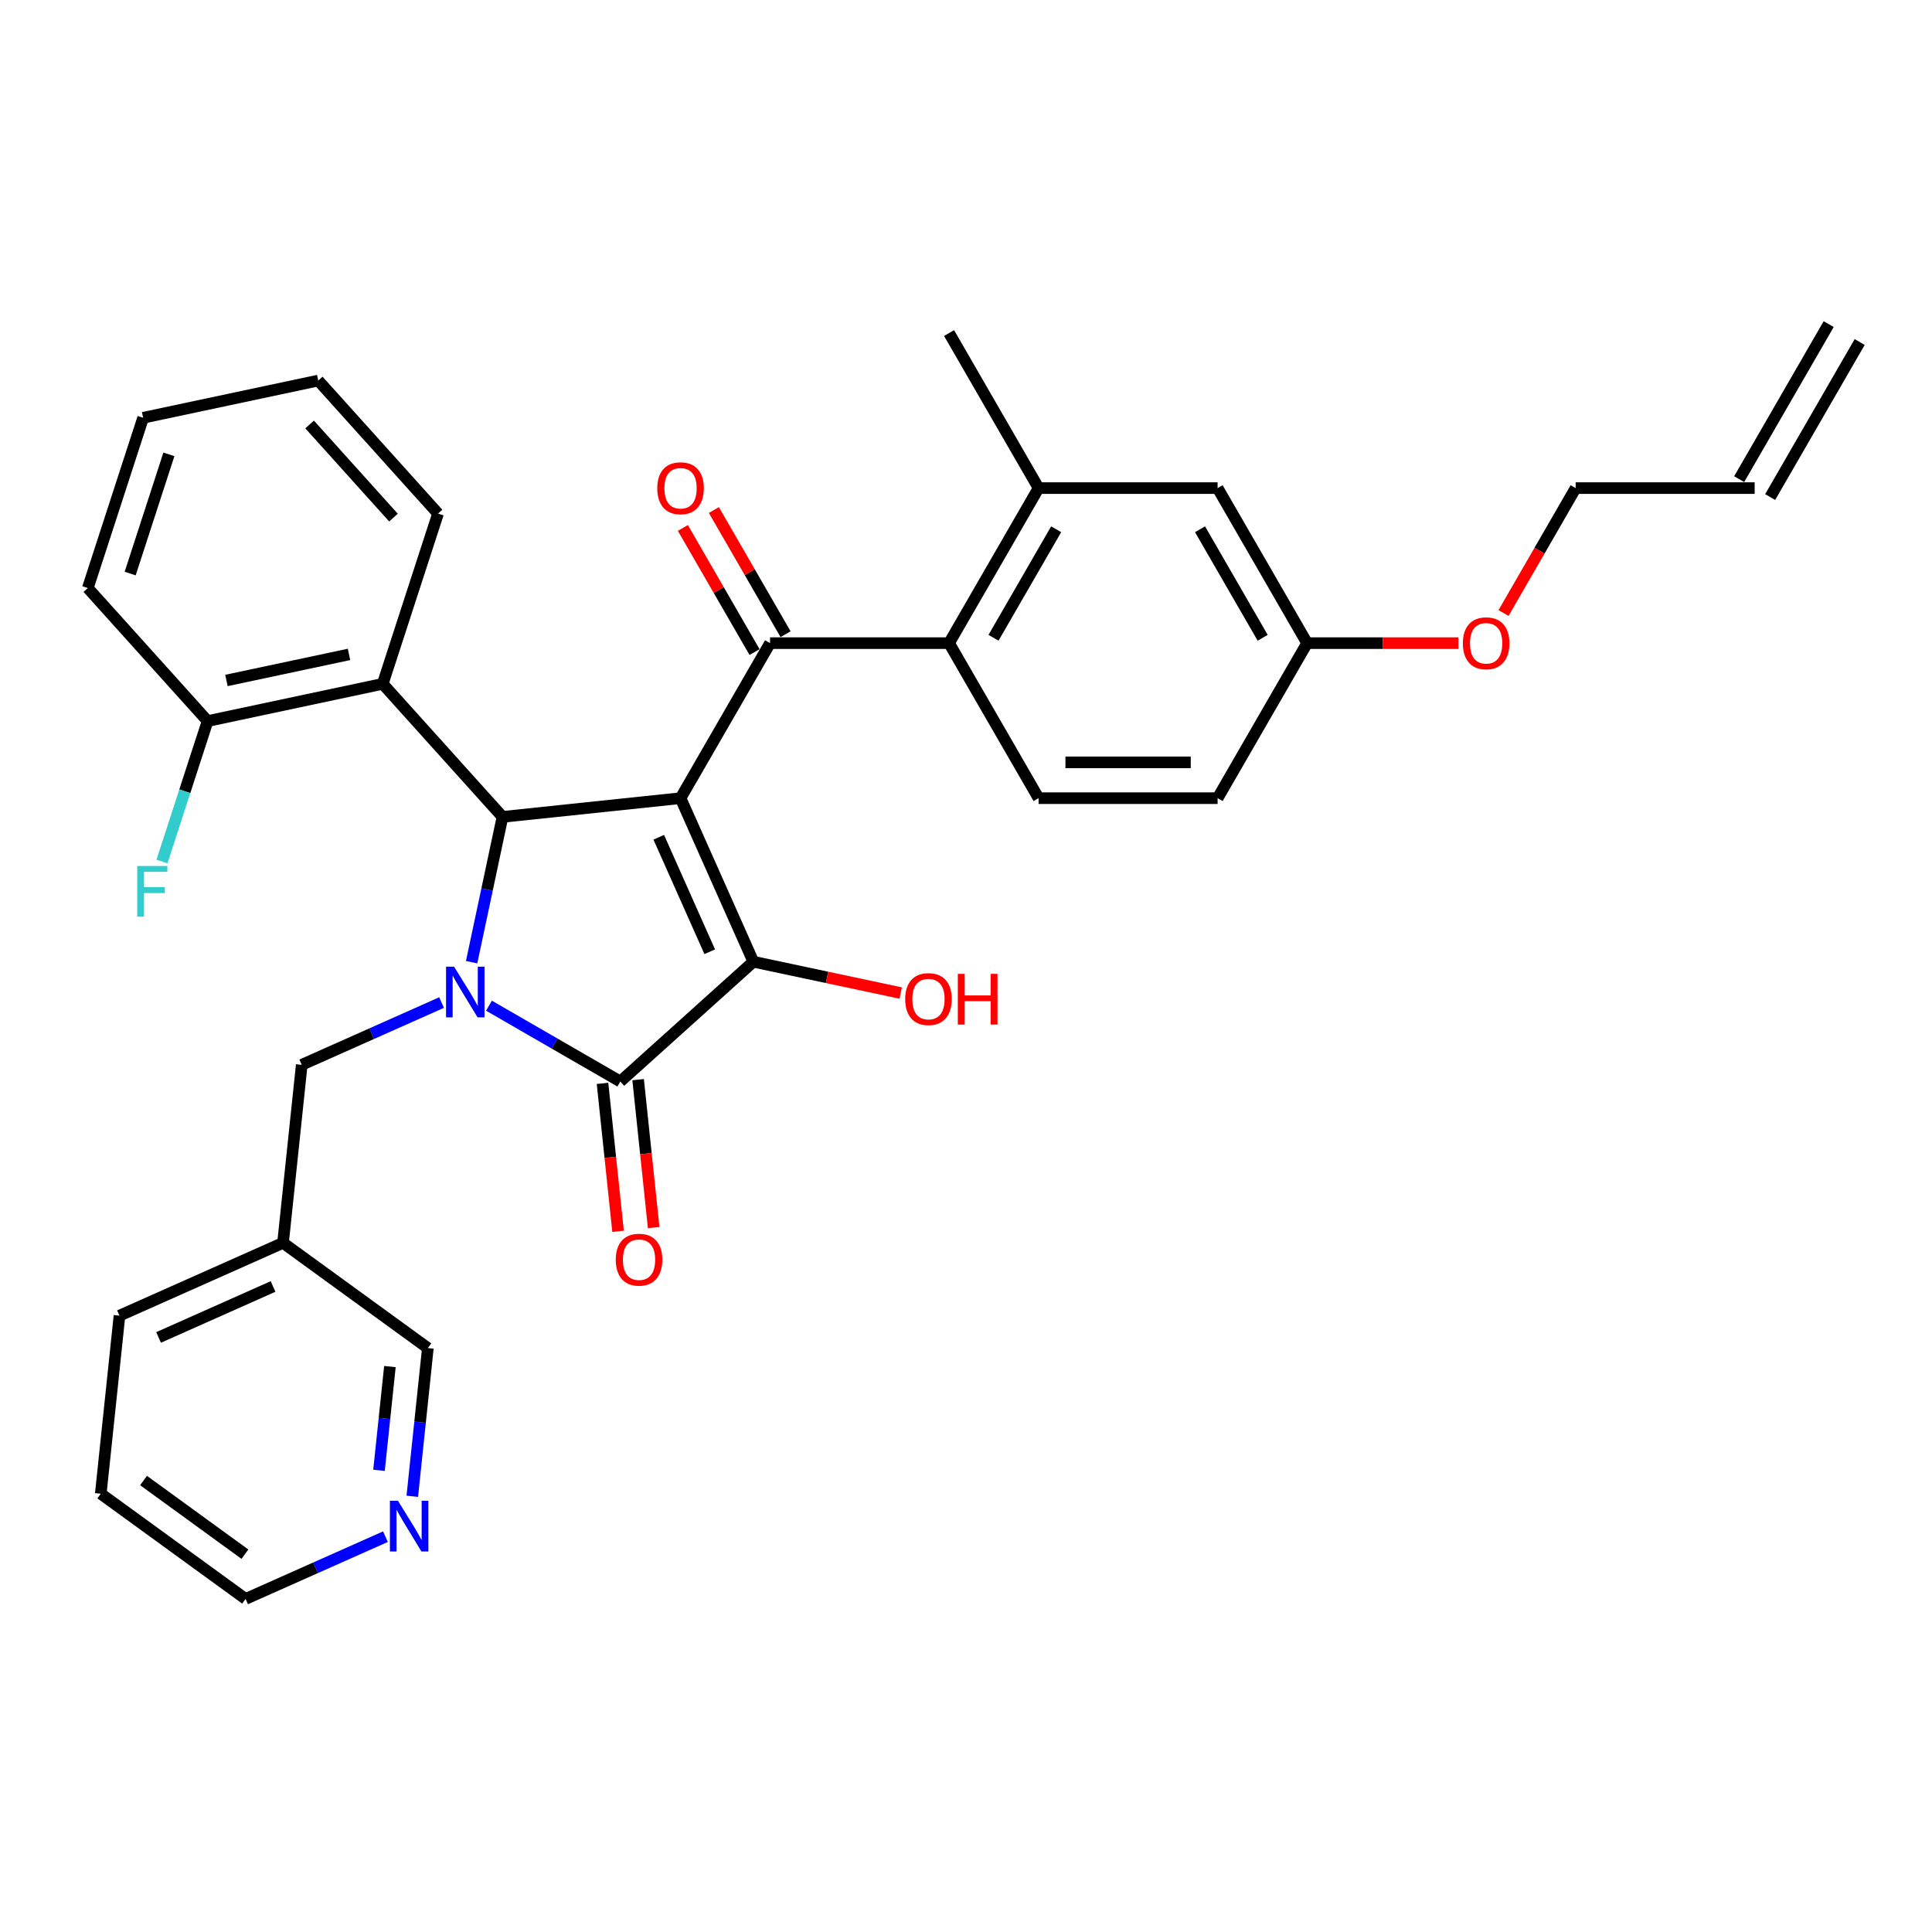 <?xml version='1.0' encoding='iso-8859-1'?>
<svg version='1.1' baseProfile='full'
              xmlns='http://www.w3.org/2000/svg'
                      xmlns:rdkit='http://www.rdkit.org/xml'
                      xmlns:xlink='http://www.w3.org/1999/xlink'
                  xml:space='preserve'
width='1000px' height='1000px' viewBox='0 0 1000 1000'>
<!-- END OF HEADER -->
<rect style='opacity:1.0;fill:#FFFFFF;stroke:none' width='1000' height='1000' x='0' y='0'> </rect>
<path class='bond-1' d='M 352.249,413.135 L 389.937,497.785' style='fill:none;fill-rule:evenodd;stroke:#000000;stroke-width:6px;stroke-linecap:butt;stroke-linejoin:miter;stroke-opacity:1' />
<path class='bond-1' d='M 340.972,433.37 L 367.354,492.625' style='fill:none;fill-rule:evenodd;stroke:#000000;stroke-width:6px;stroke-linecap:butt;stroke-linejoin:miter;stroke-opacity:1' />
<path class='bond-2' d='M 352.249,413.135 L 260.095,422.821' style='fill:none;fill-rule:evenodd;stroke:#000000;stroke-width:6px;stroke-linecap:butt;stroke-linejoin:miter;stroke-opacity:1' />
<path class='bond-4' d='M 352.249,413.135 L 398.579,332.888' style='fill:none;fill-rule:evenodd;stroke:#000000;stroke-width:6px;stroke-linecap:butt;stroke-linejoin:miter;stroke-opacity:1' />
<path class='bond-0' d='M 244.111,498.019 L 252.103,460.42' style='fill:none;fill-rule:evenodd;stroke:#0000FF;stroke-width:6px;stroke-linecap:butt;stroke-linejoin:miter;stroke-opacity:1' />
<path class='bond-0' d='M 252.103,460.42 L 260.095,422.821' style='fill:none;fill-rule:evenodd;stroke:#000000;stroke-width:6px;stroke-linecap:butt;stroke-linejoin:miter;stroke-opacity:1' />
<path class='bond-8' d='M 228.562,518.919 L 192.371,535.032' style='fill:none;fill-rule:evenodd;stroke:#0000FF;stroke-width:6px;stroke-linecap:butt;stroke-linejoin:miter;stroke-opacity:1' />
<path class='bond-8' d='M 192.371,535.032 L 156.18,551.145' style='fill:none;fill-rule:evenodd;stroke:#000000;stroke-width:6px;stroke-linecap:butt;stroke-linejoin:miter;stroke-opacity:1' />
<path class='bond-33' d='M 253.098,520.54 L 287.088,540.164' style='fill:none;fill-rule:evenodd;stroke:#0000FF;stroke-width:6px;stroke-linecap:butt;stroke-linejoin:miter;stroke-opacity:1' />
<path class='bond-33' d='M 287.088,540.164 L 321.077,559.787' style='fill:none;fill-rule:evenodd;stroke:#000000;stroke-width:6px;stroke-linecap:butt;stroke-linejoin:miter;stroke-opacity:1' />
<path class='bond-3' d='M 389.937,497.785 L 321.077,559.787' style='fill:none;fill-rule:evenodd;stroke:#000000;stroke-width:6px;stroke-linecap:butt;stroke-linejoin:miter;stroke-opacity:1' />
<path class='bond-14' d='M 389.937,497.785 L 428.074,505.891' style='fill:none;fill-rule:evenodd;stroke:#000000;stroke-width:6px;stroke-linecap:butt;stroke-linejoin:miter;stroke-opacity:1' />
<path class='bond-14' d='M 428.074,505.891 L 466.211,513.997' style='fill:none;fill-rule:evenodd;stroke:#FF0000;stroke-width:6px;stroke-linecap:butt;stroke-linejoin:miter;stroke-opacity:1' />
<path class='bond-6' d='M 260.095,422.821 L 198.093,353.96' style='fill:none;fill-rule:evenodd;stroke:#000000;stroke-width:6px;stroke-linecap:butt;stroke-linejoin:miter;stroke-opacity:1' />
<path class='bond-10' d='M 311.862,560.756 L 315.885,599.04' style='fill:none;fill-rule:evenodd;stroke:#000000;stroke-width:6px;stroke-linecap:butt;stroke-linejoin:miter;stroke-opacity:1' />
<path class='bond-10' d='M 315.885,599.04 L 319.909,637.324' style='fill:none;fill-rule:evenodd;stroke:#FF0000;stroke-width:6px;stroke-linecap:butt;stroke-linejoin:miter;stroke-opacity:1' />
<path class='bond-10' d='M 330.292,558.819 L 334.316,597.103' style='fill:none;fill-rule:evenodd;stroke:#000000;stroke-width:6px;stroke-linecap:butt;stroke-linejoin:miter;stroke-opacity:1' />
<path class='bond-10' d='M 334.316,597.103 L 338.34,635.386' style='fill:none;fill-rule:evenodd;stroke:#FF0000;stroke-width:6px;stroke-linecap:butt;stroke-linejoin:miter;stroke-opacity:1' />
<path class='bond-5' d='M 398.579,332.888 L 491.24,332.888' style='fill:none;fill-rule:evenodd;stroke:#000000;stroke-width:6px;stroke-linecap:butt;stroke-linejoin:miter;stroke-opacity:1' />
<path class='bond-11' d='M 406.604,328.255 L 388.056,296.128' style='fill:none;fill-rule:evenodd;stroke:#000000;stroke-width:6px;stroke-linecap:butt;stroke-linejoin:miter;stroke-opacity:1' />
<path class='bond-11' d='M 388.056,296.128 L 369.507,264.001' style='fill:none;fill-rule:evenodd;stroke:#FF0000;stroke-width:6px;stroke-linecap:butt;stroke-linejoin:miter;stroke-opacity:1' />
<path class='bond-11' d='M 390.555,337.521 L 372.006,305.394' style='fill:none;fill-rule:evenodd;stroke:#000000;stroke-width:6px;stroke-linecap:butt;stroke-linejoin:miter;stroke-opacity:1' />
<path class='bond-11' d='M 372.006,305.394 L 353.458,273.268' style='fill:none;fill-rule:evenodd;stroke:#FF0000;stroke-width:6px;stroke-linecap:butt;stroke-linejoin:miter;stroke-opacity:1' />
<path class='bond-7' d='M 491.24,332.888 L 537.571,252.641' style='fill:none;fill-rule:evenodd;stroke:#000000;stroke-width:6px;stroke-linecap:butt;stroke-linejoin:miter;stroke-opacity:1' />
<path class='bond-7' d='M 514.239,330.117 L 546.671,273.944' style='fill:none;fill-rule:evenodd;stroke:#000000;stroke-width:6px;stroke-linecap:butt;stroke-linejoin:miter;stroke-opacity:1' />
<path class='bond-9' d='M 491.24,332.888 L 537.571,413.135' style='fill:none;fill-rule:evenodd;stroke:#000000;stroke-width:6px;stroke-linecap:butt;stroke-linejoin:miter;stroke-opacity:1' />
<path class='bond-12' d='M 198.093,353.96 L 107.457,373.225' style='fill:none;fill-rule:evenodd;stroke:#000000;stroke-width:6px;stroke-linecap:butt;stroke-linejoin:miter;stroke-opacity:1' />
<path class='bond-12' d='M 180.645,338.723 L 117.199,352.208' style='fill:none;fill-rule:evenodd;stroke:#000000;stroke-width:6px;stroke-linecap:butt;stroke-linejoin:miter;stroke-opacity:1' />
<path class='bond-22' d='M 198.093,353.96 L 226.727,265.834' style='fill:none;fill-rule:evenodd;stroke:#000000;stroke-width:6px;stroke-linecap:butt;stroke-linejoin:miter;stroke-opacity:1' />
<path class='bond-13' d='M 537.571,252.641 L 630.232,252.641' style='fill:none;fill-rule:evenodd;stroke:#000000;stroke-width:6px;stroke-linecap:butt;stroke-linejoin:miter;stroke-opacity:1' />
<path class='bond-25' d='M 537.571,252.641 L 491.24,172.394' style='fill:none;fill-rule:evenodd;stroke:#000000;stroke-width:6px;stroke-linecap:butt;stroke-linejoin:miter;stroke-opacity:1' />
<path class='bond-16' d='M 156.18,551.145 L 146.494,643.299' style='fill:none;fill-rule:evenodd;stroke:#000000;stroke-width:6px;stroke-linecap:butt;stroke-linejoin:miter;stroke-opacity:1' />
<path class='bond-20' d='M 537.571,413.135 L 630.232,413.135' style='fill:none;fill-rule:evenodd;stroke:#000000;stroke-width:6px;stroke-linecap:butt;stroke-linejoin:miter;stroke-opacity:1' />
<path class='bond-20' d='M 551.47,394.603 L 616.333,394.603' style='fill:none;fill-rule:evenodd;stroke:#000000;stroke-width:6px;stroke-linecap:butt;stroke-linejoin:miter;stroke-opacity:1' />
<path class='bond-21' d='M 107.457,373.225 L 95.648,409.57' style='fill:none;fill-rule:evenodd;stroke:#000000;stroke-width:6px;stroke-linecap:butt;stroke-linejoin:miter;stroke-opacity:1' />
<path class='bond-21' d='M 95.648,409.57 L 83.839,445.914' style='fill:none;fill-rule:evenodd;stroke:#33CCCC;stroke-width:6px;stroke-linecap:butt;stroke-linejoin:miter;stroke-opacity:1' />
<path class='bond-28' d='M 107.457,373.225 L 45.455,304.365' style='fill:none;fill-rule:evenodd;stroke:#000000;stroke-width:6px;stroke-linecap:butt;stroke-linejoin:miter;stroke-opacity:1' />
<path class='bond-34' d='M 630.232,252.641 L 676.562,332.888' style='fill:none;fill-rule:evenodd;stroke:#000000;stroke-width:6px;stroke-linecap:butt;stroke-linejoin:miter;stroke-opacity:1' />
<path class='bond-34' d='M 621.132,273.944 L 653.563,330.117' style='fill:none;fill-rule:evenodd;stroke:#000000;stroke-width:6px;stroke-linecap:butt;stroke-linejoin:miter;stroke-opacity:1' />
<path class='bond-15' d='M 213.395,774.48 L 217.427,736.122' style='fill:none;fill-rule:evenodd;stroke:#0000FF;stroke-width:6px;stroke-linecap:butt;stroke-linejoin:miter;stroke-opacity:1' />
<path class='bond-15' d='M 217.427,736.122 L 221.459,697.764' style='fill:none;fill-rule:evenodd;stroke:#000000;stroke-width:6px;stroke-linecap:butt;stroke-linejoin:miter;stroke-opacity:1' />
<path class='bond-15' d='M 196.174,761.035 L 198.996,734.184' style='fill:none;fill-rule:evenodd;stroke:#0000FF;stroke-width:6px;stroke-linecap:butt;stroke-linejoin:miter;stroke-opacity:1' />
<path class='bond-15' d='M 198.996,734.184 L 201.818,707.334' style='fill:none;fill-rule:evenodd;stroke:#000000;stroke-width:6px;stroke-linecap:butt;stroke-linejoin:miter;stroke-opacity:1' />
<path class='bond-36' d='M 199.505,795.379 L 163.314,811.492' style='fill:none;fill-rule:evenodd;stroke:#0000FF;stroke-width:6px;stroke-linecap:butt;stroke-linejoin:miter;stroke-opacity:1' />
<path class='bond-36' d='M 163.314,811.492 L 127.123,827.606' style='fill:none;fill-rule:evenodd;stroke:#000000;stroke-width:6px;stroke-linecap:butt;stroke-linejoin:miter;stroke-opacity:1' />
<path class='bond-23' d='M 146.494,643.299 L 221.459,697.764' style='fill:none;fill-rule:evenodd;stroke:#000000;stroke-width:6px;stroke-linecap:butt;stroke-linejoin:miter;stroke-opacity:1' />
<path class='bond-29' d='M 146.494,643.299 L 61.844,680.987' style='fill:none;fill-rule:evenodd;stroke:#000000;stroke-width:6px;stroke-linecap:butt;stroke-linejoin:miter;stroke-opacity:1' />
<path class='bond-29' d='M 141.334,665.882 L 82.079,692.264' style='fill:none;fill-rule:evenodd;stroke:#000000;stroke-width:6px;stroke-linecap:butt;stroke-linejoin:miter;stroke-opacity:1' />
<path class='bond-17' d='M 908.215,252.641 L 815.554,252.641' style='fill:none;fill-rule:evenodd;stroke:#000000;stroke-width:6px;stroke-linecap:butt;stroke-linejoin:miter;stroke-opacity:1' />
<path class='bond-18' d='M 916.24,257.274 L 962.57,177.027' style='fill:none;fill-rule:evenodd;stroke:#000000;stroke-width:6px;stroke-linecap:butt;stroke-linejoin:miter;stroke-opacity:1' />
<path class='bond-18' d='M 900.19,248.008 L 946.521,167.761' style='fill:none;fill-rule:evenodd;stroke:#000000;stroke-width:6px;stroke-linecap:butt;stroke-linejoin:miter;stroke-opacity:1' />
<path class='bond-19' d='M 676.562,332.888 L 630.232,413.135' style='fill:none;fill-rule:evenodd;stroke:#000000;stroke-width:6px;stroke-linecap:butt;stroke-linejoin:miter;stroke-opacity:1' />
<path class='bond-24' d='M 676.562,332.888 L 715.712,332.888' style='fill:none;fill-rule:evenodd;stroke:#000000;stroke-width:6px;stroke-linecap:butt;stroke-linejoin:miter;stroke-opacity:1' />
<path class='bond-24' d='M 715.712,332.888 L 754.861,332.888' style='fill:none;fill-rule:evenodd;stroke:#FF0000;stroke-width:6px;stroke-linecap:butt;stroke-linejoin:miter;stroke-opacity:1' />
<path class='bond-30' d='M 226.727,265.834 L 164.725,196.974' style='fill:none;fill-rule:evenodd;stroke:#000000;stroke-width:6px;stroke-linecap:butt;stroke-linejoin:miter;stroke-opacity:1' />
<path class='bond-30' d='M 203.654,267.905 L 160.253,219.703' style='fill:none;fill-rule:evenodd;stroke:#000000;stroke-width:6px;stroke-linecap:butt;stroke-linejoin:miter;stroke-opacity:1' />
<path class='bond-26' d='M 778.222,317.302 L 796.888,284.972' style='fill:none;fill-rule:evenodd;stroke:#FF0000;stroke-width:6px;stroke-linecap:butt;stroke-linejoin:miter;stroke-opacity:1' />
<path class='bond-26' d='M 796.888,284.972 L 815.554,252.641' style='fill:none;fill-rule:evenodd;stroke:#000000;stroke-width:6px;stroke-linecap:butt;stroke-linejoin:miter;stroke-opacity:1' />
<path class='bond-27' d='M 127.123,827.606 L 52.158,773.141' style='fill:none;fill-rule:evenodd;stroke:#000000;stroke-width:6px;stroke-linecap:butt;stroke-linejoin:miter;stroke-opacity:1' />
<path class='bond-27' d='M 126.771,804.443 L 74.296,766.318' style='fill:none;fill-rule:evenodd;stroke:#000000;stroke-width:6px;stroke-linecap:butt;stroke-linejoin:miter;stroke-opacity:1' />
<path class='bond-35' d='M 45.455,304.365 L 74.088,216.239' style='fill:none;fill-rule:evenodd;stroke:#000000;stroke-width:6px;stroke-linecap:butt;stroke-linejoin:miter;stroke-opacity:1' />
<path class='bond-35' d='M 67.375,296.873 L 87.418,235.184' style='fill:none;fill-rule:evenodd;stroke:#000000;stroke-width:6px;stroke-linecap:butt;stroke-linejoin:miter;stroke-opacity:1' />
<path class='bond-31' d='M 61.844,680.987 L 52.158,773.141' style='fill:none;fill-rule:evenodd;stroke:#000000;stroke-width:6px;stroke-linecap:butt;stroke-linejoin:miter;stroke-opacity:1' />
<path class='bond-32' d='M 164.725,196.974 L 74.088,216.239' style='fill:none;fill-rule:evenodd;stroke:#000000;stroke-width:6px;stroke-linecap:butt;stroke-linejoin:miter;stroke-opacity:1' />
<path  class='atom-1' d='M 235.029 500.336
L 243.628 514.235
Q 244.481 515.606, 245.852 518.09
Q 247.224 520.573, 247.298 520.721
L 247.298 500.336
L 250.782 500.336
L 250.782 526.577
L 247.187 526.577
L 237.958 511.381
Q 236.883 509.602, 235.734 507.563
Q 234.622 505.525, 234.288 504.895
L 234.288 526.577
L 230.878 526.577
L 230.878 500.336
L 235.029 500.336
' fill='#0000FF'/>
<path  class='atom-11' d='M 318.717 652.015
Q 318.717 645.714, 321.83 642.193
Q 324.943 638.672, 330.763 638.672
Q 336.582 638.672, 339.695 642.193
Q 342.809 645.714, 342.809 652.015
Q 342.809 658.39, 339.658 662.022
Q 336.508 665.617, 330.763 665.617
Q 324.981 665.617, 321.83 662.022
Q 318.717 658.427, 318.717 652.015
M 330.763 662.652
Q 334.766 662.652, 336.915 659.984
Q 339.102 657.278, 339.102 652.015
Q 339.102 646.863, 336.915 644.268
Q 334.766 641.637, 330.763 641.637
Q 326.76 641.637, 324.573 644.231
Q 322.423 646.826, 322.423 652.015
Q 322.423 657.315, 324.573 659.984
Q 326.76 662.652, 330.763 662.652
' fill='#FF0000'/>
<path  class='atom-12' d='M 340.203 252.715
Q 340.203 246.414, 343.316 242.893
Q 346.43 239.372, 352.249 239.372
Q 358.068 239.372, 361.181 242.893
Q 364.295 246.414, 364.295 252.715
Q 364.295 259.09, 361.144 262.723
Q 357.994 266.318, 352.249 266.318
Q 346.467 266.318, 343.316 262.723
Q 340.203 259.127, 340.203 252.715
M 352.249 263.353
Q 356.252 263.353, 358.401 260.684
Q 360.588 257.978, 360.588 252.715
Q 360.588 247.563, 358.401 244.969
Q 356.252 242.337, 352.249 242.337
Q 348.246 242.337, 346.059 244.932
Q 343.909 247.526, 343.909 252.715
Q 343.909 258.016, 346.059 260.684
Q 348.246 263.353, 352.249 263.353
' fill='#FF0000'/>
<path  class='atom-15' d='M 468.528 517.124
Q 468.528 510.823, 471.641 507.302
Q 474.754 503.781, 480.574 503.781
Q 486.393 503.781, 489.506 507.302
Q 492.62 510.823, 492.62 517.124
Q 492.62 523.499, 489.469 527.132
Q 486.319 530.727, 480.574 530.727
Q 474.792 530.727, 471.641 527.132
Q 468.528 523.536, 468.528 517.124
M 480.574 527.762
Q 484.577 527.762, 486.726 525.093
Q 488.913 522.387, 488.913 517.124
Q 488.913 511.972, 486.726 509.378
Q 484.577 506.746, 480.574 506.746
Q 476.571 506.746, 474.384 509.341
Q 472.234 511.935, 472.234 517.124
Q 472.234 522.425, 474.384 525.093
Q 476.571 527.762, 480.574 527.762
' fill='#FF0000'/>
<path  class='atom-15' d='M 495.77 504.078
L 499.328 504.078
L 499.328 515.234
L 512.745 515.234
L 512.745 504.078
L 516.304 504.078
L 516.304 530.319
L 512.745 530.319
L 512.745 518.199
L 499.328 518.199
L 499.328 530.319
L 495.77 530.319
L 495.77 504.078
' fill='#FF0000'/>
<path  class='atom-16' d='M 205.972 776.796
L 214.571 790.695
Q 215.424 792.067, 216.795 794.55
Q 218.167 797.033, 218.241 797.182
L 218.241 776.796
L 221.725 776.796
L 221.725 803.038
L 218.129 803.038
L 208.9 787.841
Q 207.826 786.062, 206.677 784.024
Q 205.565 781.985, 205.231 781.355
L 205.231 803.038
L 201.821 803.038
L 201.821 776.796
L 205.972 776.796
' fill='#0000FF'/>
<path  class='atom-22' d='M 71.021 448.23
L 86.625 448.23
L 86.625 451.233
L 74.542 451.233
L 74.542 459.201
L 85.291 459.201
L 85.291 462.241
L 74.542 462.241
L 74.542 474.472
L 71.021 474.472
L 71.021 448.23
' fill='#33CCCC'/>
<path  class='atom-25' d='M 757.177 332.962
Q 757.177 326.661, 760.291 323.14
Q 763.404 319.619, 769.223 319.619
Q 775.043 319.619, 778.156 323.14
Q 781.269 326.661, 781.269 332.962
Q 781.269 339.337, 778.119 342.97
Q 774.968 346.565, 769.223 346.565
Q 763.441 346.565, 760.291 342.97
Q 757.177 339.374, 757.177 332.962
M 769.223 343.6
Q 773.226 343.6, 775.376 340.931
Q 777.563 338.225, 777.563 332.962
Q 777.563 327.81, 775.376 325.216
Q 773.226 322.584, 769.223 322.584
Q 765.22 322.584, 763.034 325.179
Q 760.884 327.773, 760.884 332.962
Q 760.884 338.262, 763.034 340.931
Q 765.22 343.6, 769.223 343.6
' fill='#FF0000'/>
</svg>
